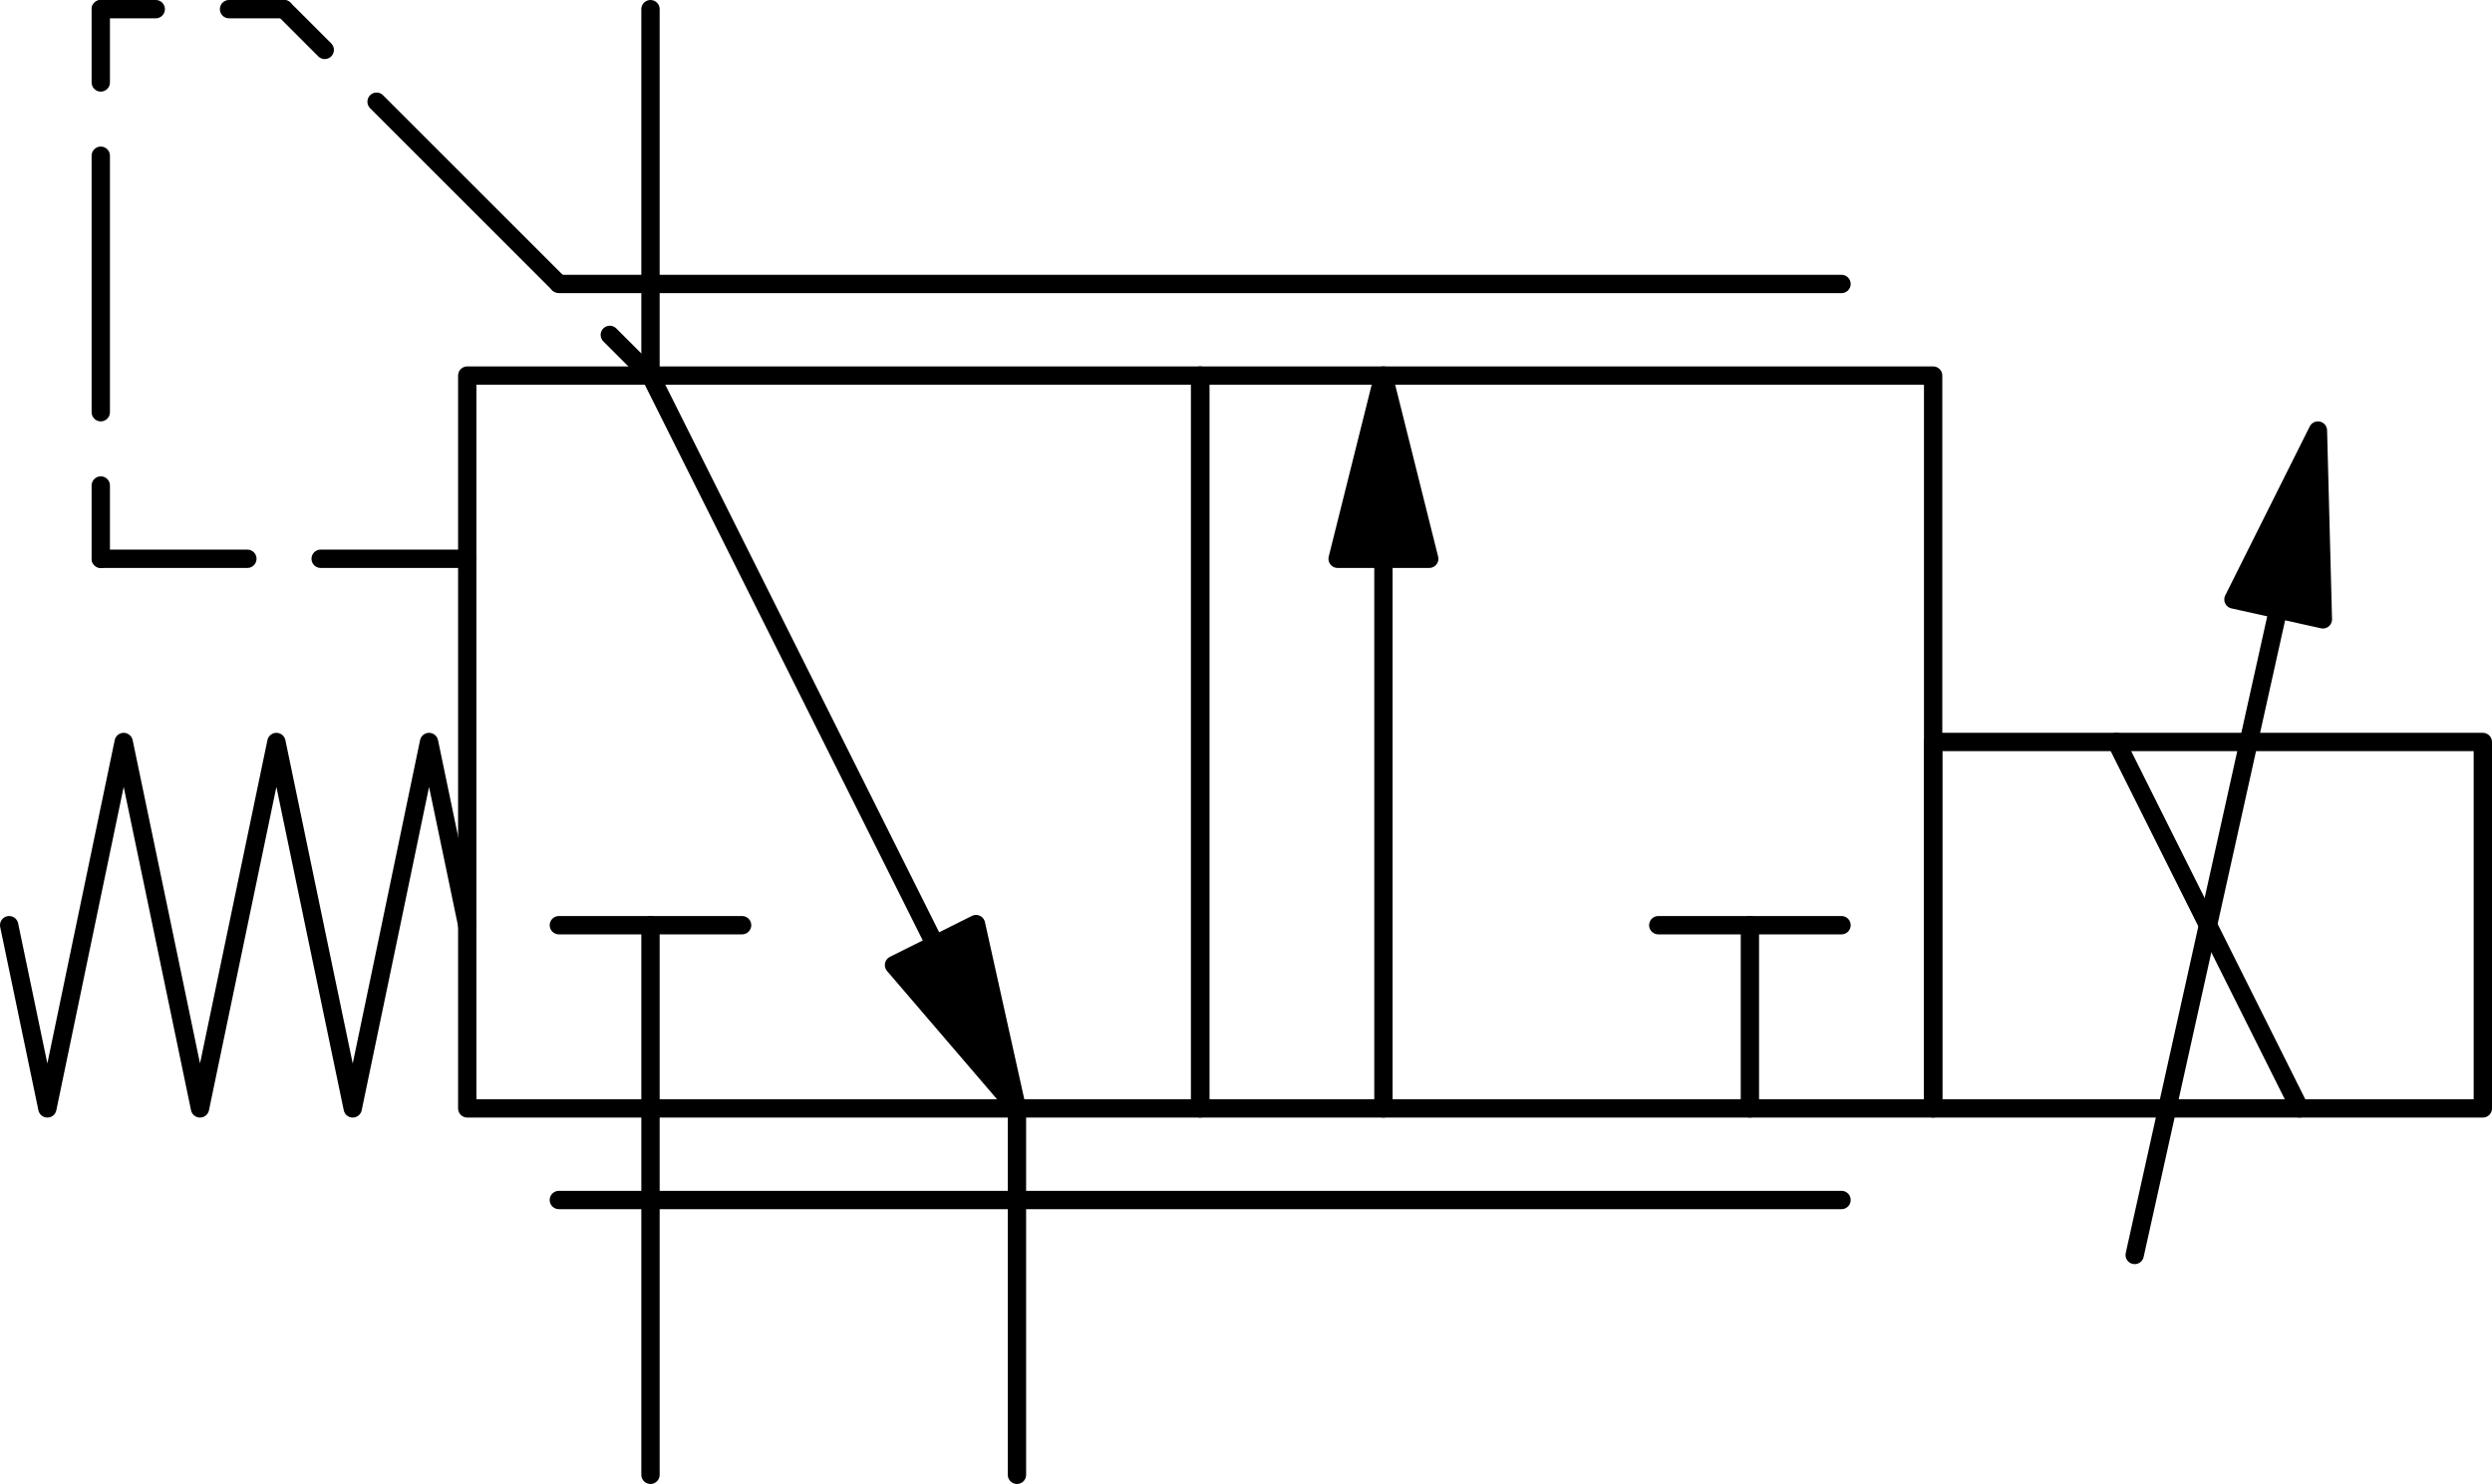 <?xml version="1.0" standalone="no"?>
<!DOCTYPE svg PUBLIC "-//W3C//DTD SVG 1.1//EN" "http://www.w3.org/Graphics/SVG/1.1/DTD/svg11.dtd">
<svg xmlns="http://www.w3.org/2000/svg" xmlns:xlink="http://www.w3.org/1999/xlink" viewBox="0 0 272 162" height="20.25mm" width="34mm">
<title>D-IPDAR43CIJ1L2500</title>
<g style="stroke-linejoin: round; stroke-linecap: round; fill: none; stroke: black; stroke-width: 2;" transform="translate(-89,231)">
<rect x="140" y="-190" width="80" height="80" />
<rect x="220" y="-190" width="80" height="80" />
<line x1="160" y1="-110" x2="160" y2="-130" />
<line x1="170" y1="-130" x2="150" y2="-130" />
<polyline points="240,-190 235,-170 245,-170 240,-190" fill="black" />
<line x1="240" y1="-110" x2="240" y2="-170" fill="black" />
<line x1="160" y1="-190" x2="120" y2="-230" stroke-dashoffset="21.72" stroke-dasharray="28 8" />
<line x1="120" y1="-230" x2="100" y2="-230" stroke-dashoffset="22" stroke-dasharray="28 8" />
<line x1="100" y1="-230" x2="100" y2="-170" stroke-dashoffset="20" stroke-dasharray="28 8" />
<line x1="280" y1="-110" x2="280" y2="-130" />
<line x1="290" y1="-130" x2="270" y2="-130" />
<polyline points="200,-110 195.53,-130.12 186.58,-125.65 200,-110" fill="black" />
<line x1="160" y1="-190" x2="191.06" y2="-127.89" fill="black" />
<line x1="150" y1="-200" x2="290" y2="-200" />
<line x1="290" y1="-100" x2="150" y2="-100" />
<line x1="160" y1="-110" x2="160" y2="-70" />
<line x1="160" y1="-190" x2="160" y2="-230" />
<polyline points="140,-130 135.83,-150 131.67,-130 127.5,-110 123.33,-130 119.17,-150 115,-130 110.83,-110 106.67,-130 102.5,-150 98.33,-130 94.17,-110 90,-130" />
<rect x="300" y="-150" width="60" height="40" />
<line x1="340" y1="-110" x2="320" y2="-150" />
<polyline points="342,-184 332.78,-165.56 342.54,-163.39 342,-184" fill="black" />
<line x1="322" y1="-94" x2="337.66" y2="-164.48" fill="black" />
<line x1="100" y1="-170" x2="140" y2="-170" stroke-dashoffset="12" stroke-dasharray="28 8" />
<line x1="200" y1="-110" x2="200" y2="-70" />
</g>
</svg>
